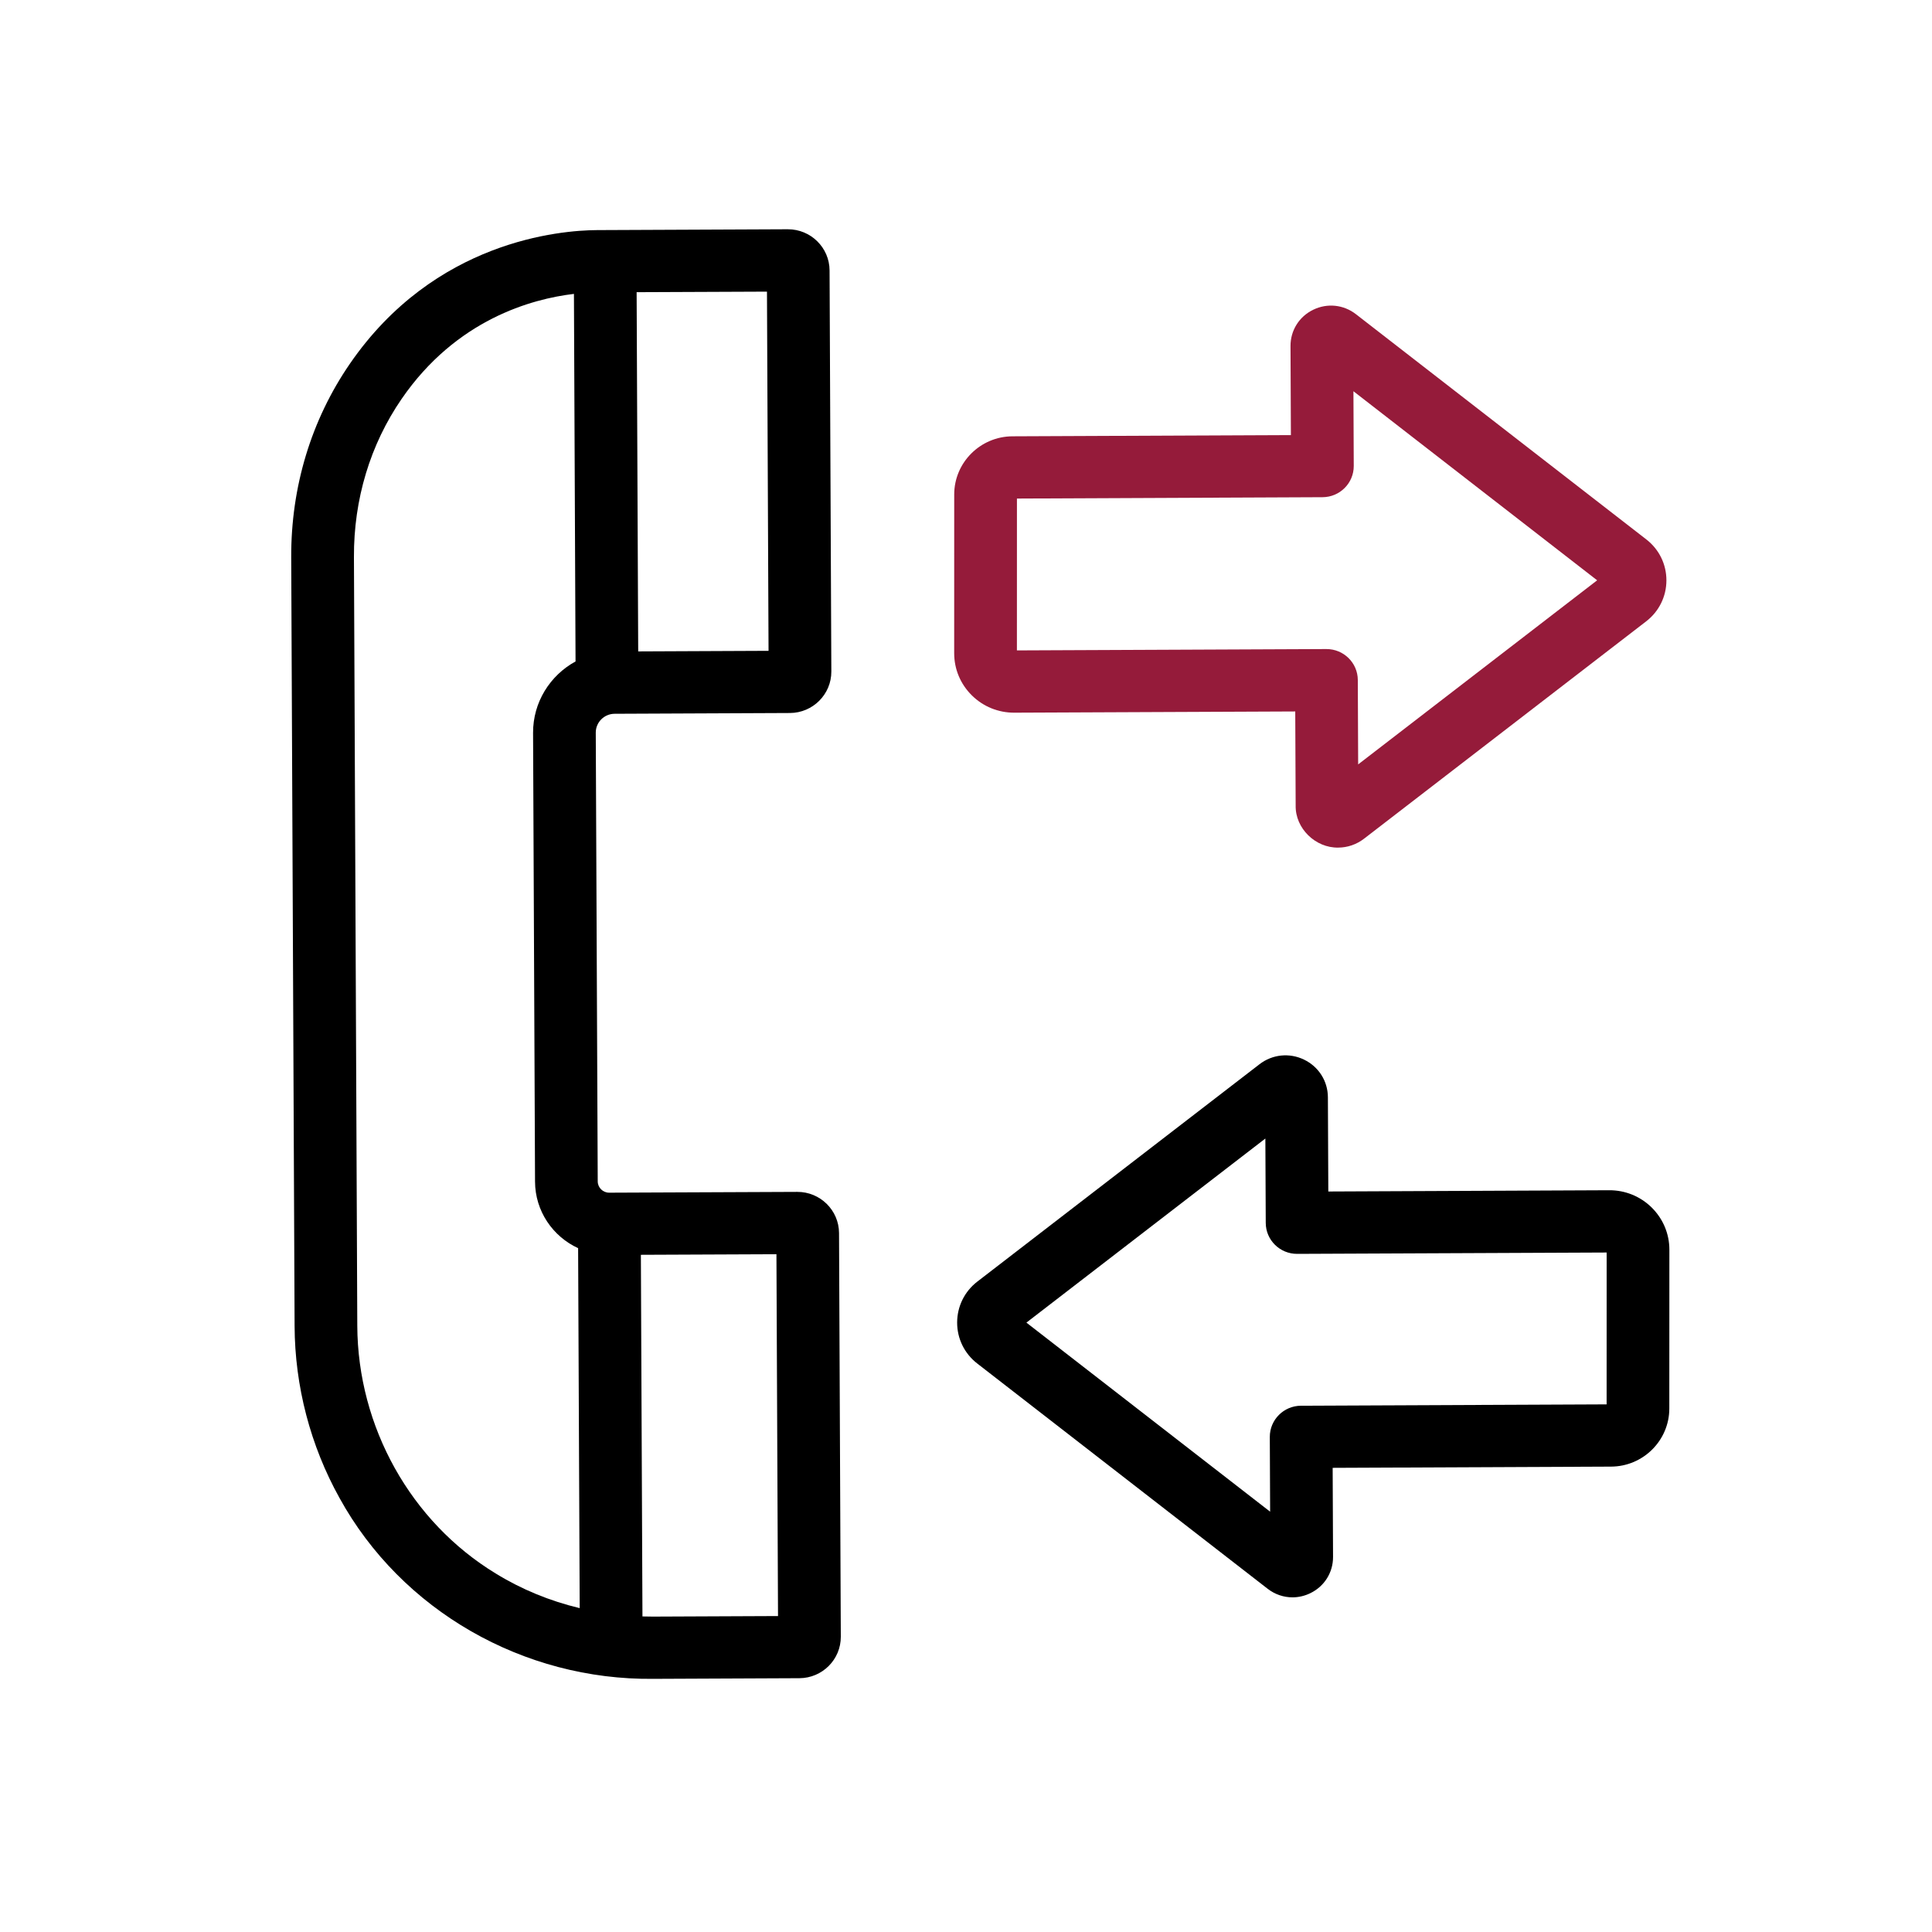 <?xml version="1.0" encoding="UTF-8"?>
<svg xmlns="http://www.w3.org/2000/svg" width="60" height="60" viewBox="0 0 60 60" fill="none">
  <path d="M24.759 37.015L18.92 37.04C18.724 37.041 18.564 36.883 18.563 36.689L18.502 22.753C18.501 22.431 18.764 22.168 19.088 22.167L24.531 22.143C25.244 22.14 25.821 21.561 25.818 20.854L25.763 8.398C25.76 7.69 25.178 7.117 24.465 7.12C24.372 7.121 18.632 7.145 18.543 7.146C17.408 7.152 13.498 7.469 10.865 11.298C9.664 13.044 9.035 15.122 9.044 17.308L9.149 41.182C9.157 43.051 9.64 44.898 10.545 46.523C12.469 50.019 16.258 52.183 20.291 52.138L24.825 52.118C25.538 52.115 26.115 51.537 26.112 50.829L26.057 38.293C26.054 37.585 25.471 37.011 24.759 37.015ZM23.868 20.212L19.82 20.23L19.771 9.074L23.819 9.057L23.868 20.212ZM15.398 48.868C12.758 47.263 11.11 44.315 11.096 41.174L10.992 17.3C10.984 15.508 11.496 13.809 12.473 12.388C14.172 9.918 16.517 9.282 17.824 9.127L17.874 20.542C17.085 20.972 16.55 21.807 16.555 22.762L16.616 36.697C16.62 37.613 17.168 38.401 17.954 38.763L18.003 49.942C17.075 49.72 16.199 49.36 15.398 48.868ZM24.162 50.188L20.282 50.205C20.172 50.205 20.062 50.203 19.952 50.2L19.903 38.969L24.113 38.951L24.162 50.188L24.162 50.188Z" fill="black"></path>
  <path d="M41.561 26.323C40.855 26.337 40.225 25.728 40.238 25.02L40.225 22.095L31.502 22.133C31.003 22.135 30.534 21.944 30.181 21.595C29.827 21.245 29.633 20.78 29.633 20.285L29.634 15.354C29.635 14.364 30.446 13.554 31.444 13.55L40.09 13.512L40.078 10.746C40.076 10.264 40.345 9.832 40.782 9.62C41.218 9.407 41.727 9.46 42.109 9.757L51.129 16.753C51.526 17.061 51.753 17.525 51.752 18.025C51.751 18.526 51.522 18.989 51.124 19.296L42.361 26.047C42.126 26.228 41.845 26.322 41.561 26.323ZM31.581 20.199L41.19 20.157C41.728 20.154 42.166 20.585 42.168 21.119L42.179 23.739L49.601 18.022L42.032 12.15L42.042 14.47C42.044 15.004 41.61 15.439 41.072 15.441L31.582 15.483L31.581 20.199Z" fill="#951B3A"></path>
  <path d="M40.145 49.607C39.869 49.608 39.596 49.518 39.367 49.34L30.348 42.344C29.951 42.036 29.724 41.572 29.725 41.072C29.726 40.571 29.954 40.108 30.352 39.801L39.116 33.05C39.515 32.743 40.045 32.688 40.499 32.908C40.953 33.127 41.237 33.575 41.239 34.077L41.252 37.003L49.975 36.964C50.474 36.962 50.943 37.153 51.296 37.502C51.649 37.852 51.844 38.317 51.844 38.812L51.842 43.743C51.842 44.734 51.03 45.543 50.033 45.547L41.387 45.585L41.399 48.351C41.401 48.834 41.131 49.265 40.695 49.477C40.519 49.563 40.331 49.606 40.145 49.607ZM31.876 41.075L39.445 46.947L39.435 44.627C39.433 44.093 39.867 43.658 40.405 43.656L49.895 43.614L49.896 38.898L40.287 38.94C39.749 38.943 39.311 38.512 39.309 37.978L39.297 35.358L31.876 41.075Z" fill="black"></path>
</svg>
